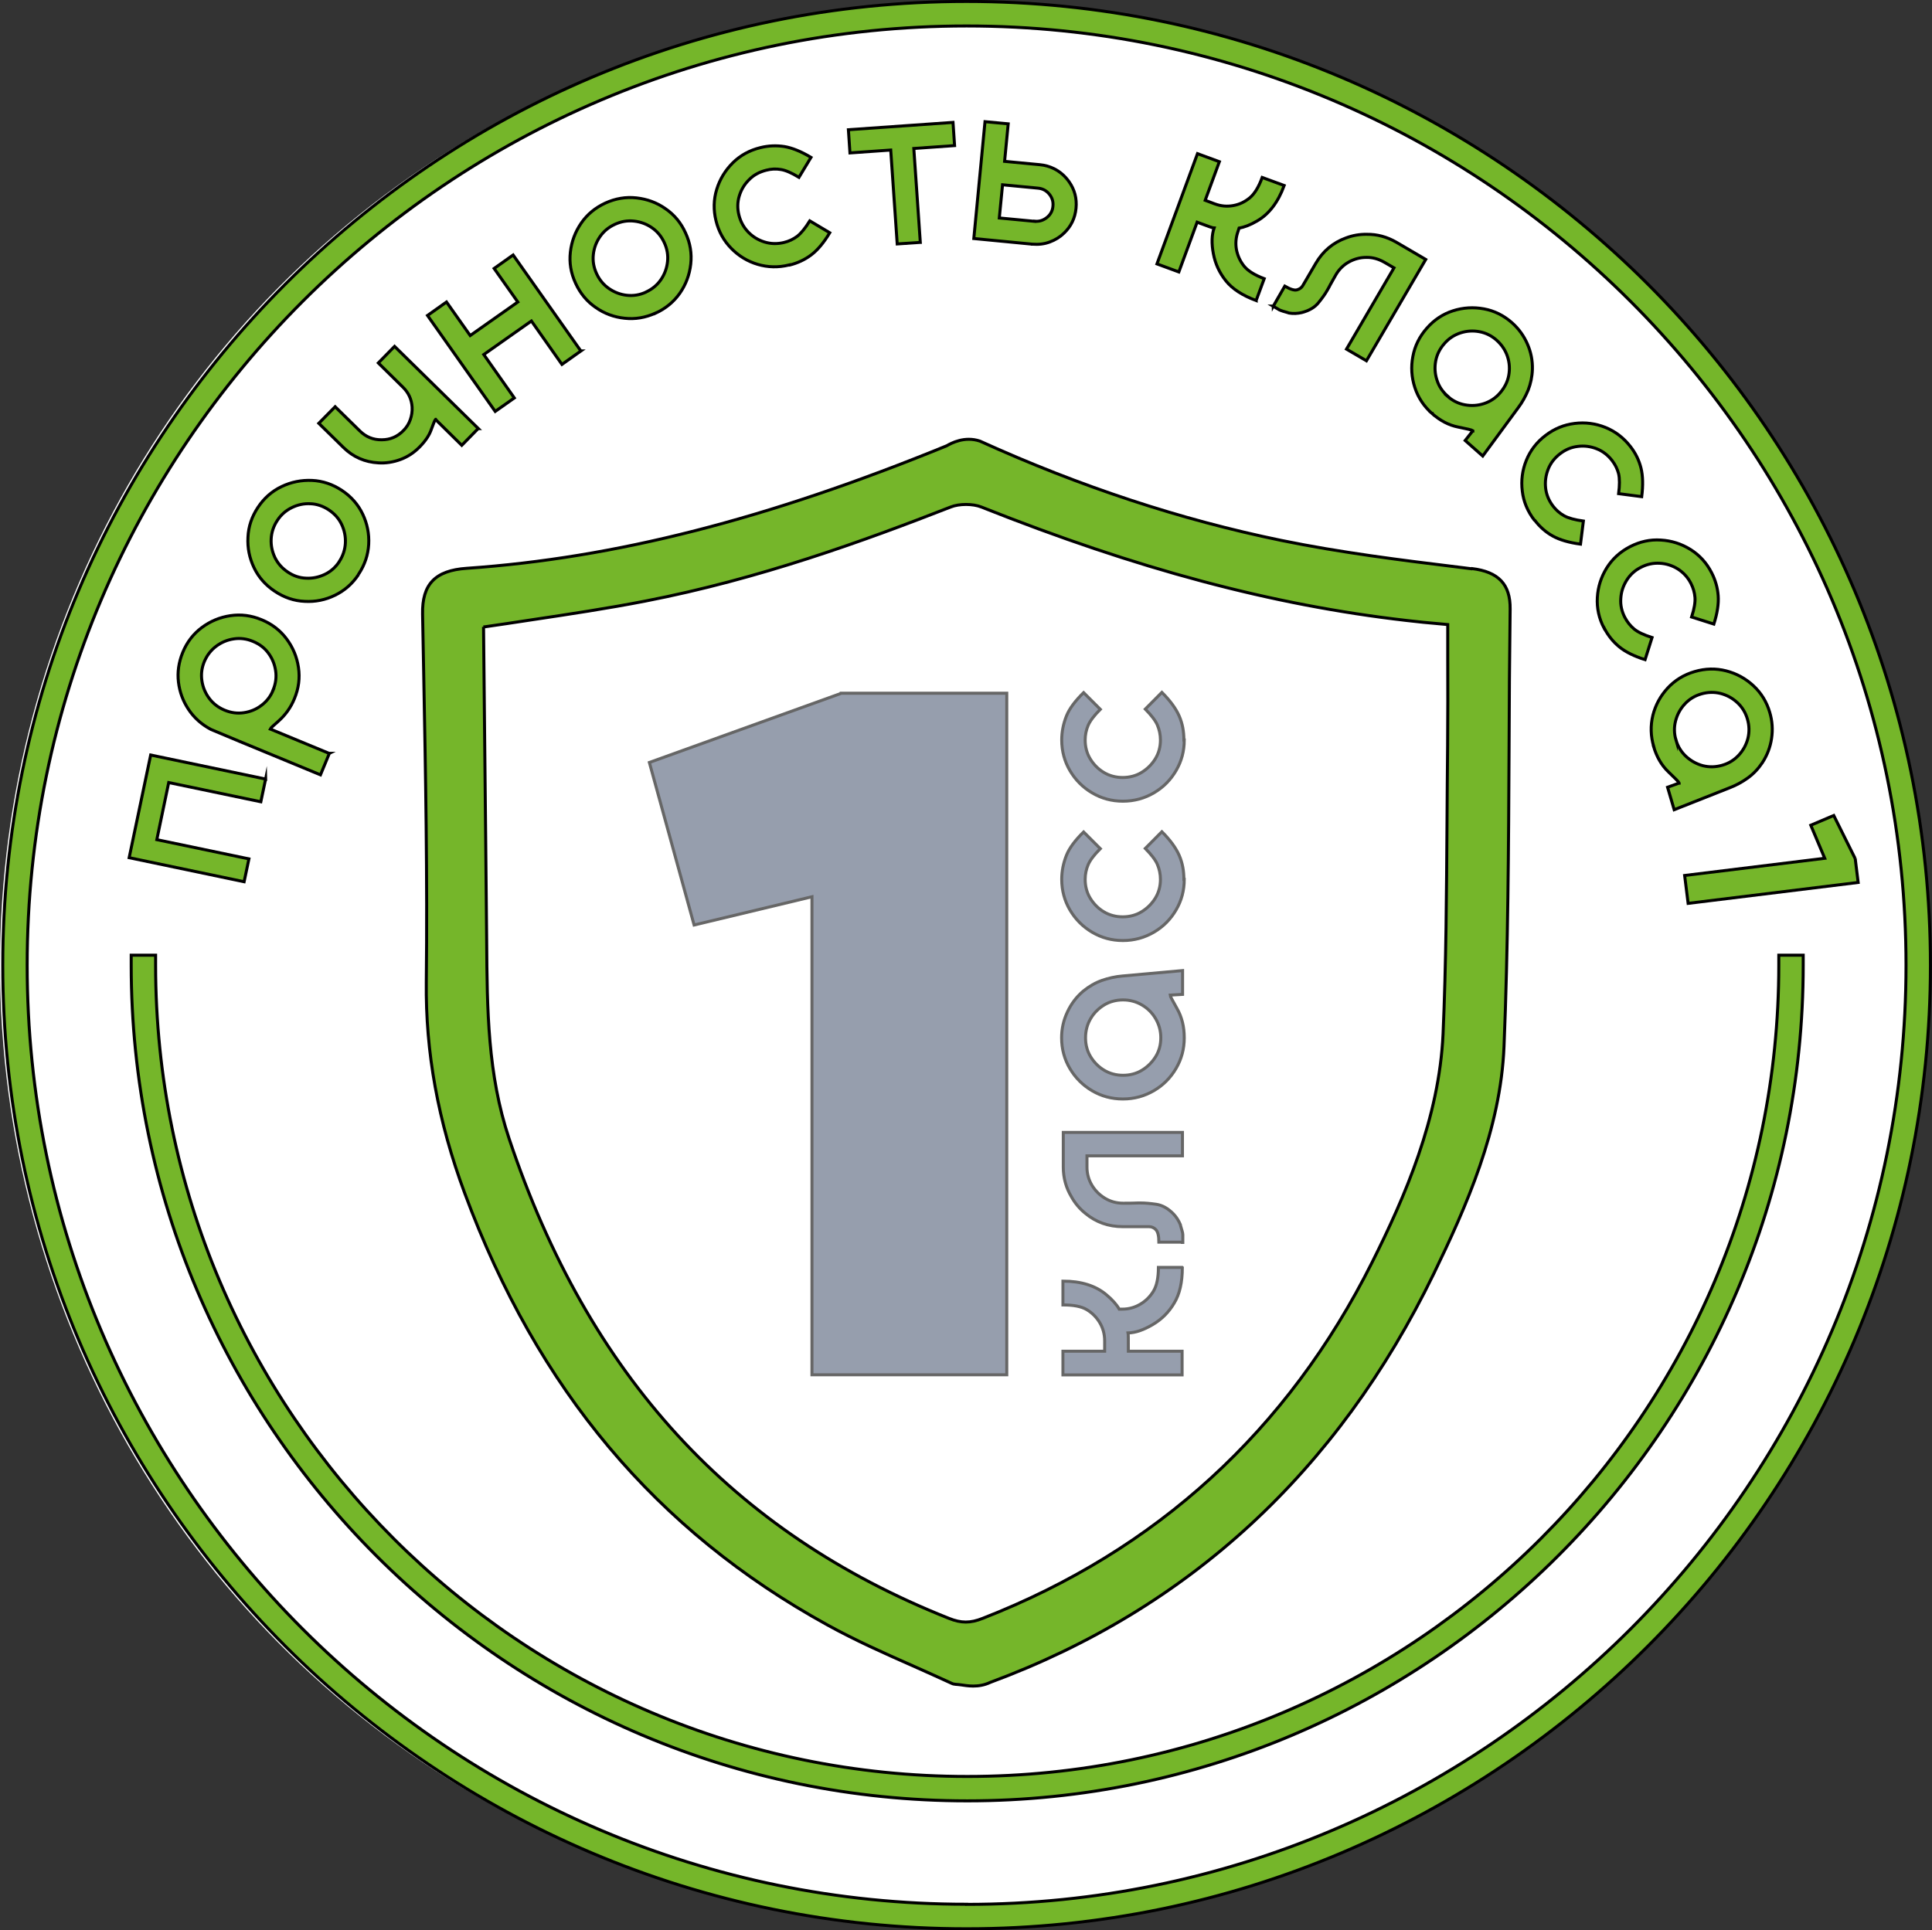 <?xml version="1.0" encoding="UTF-8"?> <svg xmlns="http://www.w3.org/2000/svg" id="_Слой_2" data-name="Слой 2" viewBox="0 0 160.66 160.55"><rect x="0" y="0" width="160.66" height="160.55" fill="#333333" stroke="none"/><defs><style> .cls-1 { fill: #75b62a; } .cls-1, .cls-2 { stroke: #000; stroke-miterlimit: 10; stroke-width: .25px; } .cls-2 { fill: #505d76; } .cls-3 { fill: #fff; stroke-width: 0px; } .cls-4 { opacity: .6; } </style></defs><g id="_Слой_1-2" data-name=" Слой 1"><g><ellipse class="cls-3" cx="79.38" cy="80.28" rx="79.38" ry="79.85"></ellipse><g><path class="cls-1" d="m80.44,149.79c-38.34,0-69.53-31.18-69.53-69.51v-.83h2.03v.83c0,37.21,30.28,67.48,67.5,67.48s67.48-30.27,67.48-67.48v-.83h2.03v.83c0,38.33-31.18,69.51-69.51,69.51Z"></path><path class="cls-1" d="m80.38.12C36.19.12.23,36.09.23,80.28s35.95,80.15,80.15,80.15,80.15-35.96,80.15-80.15S124.57.12,80.38.12Zm0,158.27C37.3,158.4,2.26,123.36,2.26,80.28S37.31,2.16,80.38,2.16s78.12,35.04,78.12,78.12-35.04,78.12-78.12,78.12Z"></path><g><path class="cls-1" d="m22.09,64.79l-.4,1.9-7.66-1.6-.99,4.75,7.66,1.6-.4,1.9-9.56-2,1.79-8.54,9.56,2h0Z"></path><path class="cls-1" d="m27.39,62.66l-.74,1.79c-5.94-2.45-8.97-3.71-9.09-3.77l-.04-.02c-.77-.41-1.38-.96-1.84-1.65-.46-.69-.74-1.44-.84-2.27-.1-.83.02-1.65.35-2.46.35-.86.88-1.55,1.59-2.08s1.5-.86,2.38-.99c.87-.13,1.74-.02,2.6.34.85.35,1.54.88,2.07,1.59s.86,1.5.99,2.38.02,1.74-.34,2.6c-.3.73-.74,1.34-1.31,1.85-.44.38-.67.6-.7.67h0s.03.01.03.01l4.86,2.01h.03Zm-4.68-5.27c.22-.53.29-1.06.21-1.6-.08-.54-.28-1.03-.6-1.46-.32-.44-.75-.76-1.28-.98-.52-.22-1.06-.29-1.59-.21-.54.08-1.03.28-1.47.61s-.77.76-.99,1.28c-.22.53-.28,1.06-.2,1.6s.29,1.03.61,1.46.75.76,1.28.98,1.06.29,1.6.21c.54-.08,1.03-.28,1.46-.61.44-.33.76-.75.98-1.28h-.01Z"></path><path class="cls-1" d="m29.82,47.78c-.51.77-1.16,1.34-1.96,1.73s-1.64.56-2.52.51c-.89-.04-1.71-.32-2.49-.84-.77-.51-1.35-1.17-1.73-1.97-.38-.8-.55-1.64-.5-2.53.04-.89.32-1.71.83-2.48.51-.77,1.17-1.35,1.97-1.73s1.64-.55,2.53-.51c.88.04,1.71.32,2.48.83s1.35,1.17,1.73,1.97.55,1.64.5,2.52c-.05.88-.33,1.71-.84,2.48v.02Zm-1.61-1.07c.31-.47.48-.99.51-1.53.03-.55-.08-1.07-.31-1.56s-.59-.89-1.07-1.21c-.47-.31-.98-.49-1.52-.51-.54-.03-1.06.08-1.55.32-.49.24-.9.59-1.21,1.07-.31.47-.48.98-.51,1.53-.03.54.08,1.06.31,1.55.24.49.59.89,1.07,1.21.47.32.98.49,1.52.51.54.03,1.06-.08,1.55-.31s.9-.59,1.21-1.06h0Z"></path><path class="cls-1" d="m39.75,35.66l-1.35,1.38-2.13-2.1s-.01-.05-.02-.06h-.03c-.06.06-.17.33-.35.83-.17.5-.5.98-.97,1.46-.47.48-1,.83-1.6,1.05s-1.21.32-1.83.28c-1.12-.06-2.09-.48-2.9-1.27l-2.06-2.02,1.36-1.38,2.06,2.02c.5.49,1.1.74,1.81.73.71,0,1.31-.26,1.8-.76.27-.27.46-.57.58-.92.12-.34.17-.69.15-1.04-.04-.64-.3-1.2-.76-1.65l-2.05-2.02,1.35-1.38,6.97,6.84h-.03Z"></path><path class="cls-1" d="m48.31,29.19l-1.58,1.12-2.54-3.61-3.96,2.79,2.54,3.61-1.59,1.12-5.63-7.98,1.58-1.12,1.97,2.79,3.96-2.79-1.97-2.79,1.58-1.12,5.63,7.98h.01Z"></path><path class="cls-1" d="m54.52,26.04c-.84.38-1.7.53-2.58.43-.88-.09-1.69-.39-2.41-.9-.73-.5-1.29-1.18-1.67-2.02-.39-.84-.53-1.7-.43-2.58.1-.88.4-1.68.9-2.41s1.17-1.28,2.01-1.67c.84-.38,1.7-.53,2.59-.43.88.1,1.69.39,2.41.9.73.5,1.29,1.17,1.67,2.02.39.84.53,1.71.43,2.59s-.4,1.69-.9,2.41c-.51.73-1.18,1.28-2.02,1.67h0Zm-.8-1.75c.52-.24.93-.58,1.24-1.03s.49-.95.55-1.49-.03-1.07-.27-1.59-.58-.93-1.03-1.24-.94-.49-1.49-.55c-.54-.06-1.07.03-1.59.27s-.93.58-1.24,1.03-.49.94-.55,1.48.03,1.07.27,1.59.58.93,1.03,1.24.94.5,1.48.56,1.07-.02,1.59-.26h0Z"></path><path class="cls-1" d="m65.62,22.04c-.89.22-1.77.2-2.61-.05-.85-.25-1.58-.7-2.2-1.33-.62-.63-1.05-1.4-1.27-2.3-.22-.89-.2-1.77.06-2.61.26-.85.71-1.58,1.34-2.21.63-.62,1.39-1.04,2.29-1.26.68-.17,1.34-.19,2-.09.65.11,1.39.41,2.21.9l-1,1.66c-.61-.37-1.11-.59-1.51-.65-.4-.07-.81-.05-1.22.06-.55.14-1.03.39-1.41.78-.39.38-.66.83-.82,1.35-.16.52-.17,1.06-.03,1.61s.4,1.02.78,1.41.83.66,1.35.82c.52.16,1.06.17,1.61.04.42-.1.79-.28,1.11-.52.32-.25.67-.68,1.04-1.28l1.66.99c-.5.83-1.01,1.44-1.54,1.84s-1.13.68-1.81.85h-.03Z"></path><path class="cls-1" d="m76.53,20.16l-1.92.13-.54-7.81-3.39.24-.13-1.93,8.7-.61.13,1.93-3.39.24.54,7.81h0Z"></path><path class="cls-1" d="m85.85,20.31l-4.87-.47.93-9.72,1.93.18-.3,3.12,2.94.28c.42.04.8.15,1.17.33.5.25.91.61,1.24,1.07.47.66.67,1.4.59,2.22-.08.82-.41,1.51-1,2.07-.34.33-.73.57-1.19.74-.46.17-.93.22-1.43.18h-.01Zm.19-1.91c.38.04.72-.07,1.02-.31s.47-.56.5-.94c.04-.38-.07-.72-.31-1.01s-.56-.46-.94-.49l-2.94-.28-.27,2.76,2.94.28h0Z"></path><path class="cls-1" d="m104.46,25c-1.13-.42-1.97-.96-2.51-1.63s-.89-1.42-1.05-2.27c-.16-.84-.14-1.55.06-2.13-.09,0-.53-.16-1.33-.46l-.08-.03-1.52,4.14-1.82-.67,3.37-9.17,1.82.67-1.18,3.21.8.3c.51.19,1.02.23,1.53.14s.97-.31,1.37-.64c.4-.33.75-.9,1.04-1.7l1.83.67c-.51,1.4-1.27,2.39-2.27,2.96-.55.32-1.04.51-1.48.58l-.08.25c-.19.52-.23,1.03-.14,1.54.1.51.31.97.63,1.37.33.41.89.75,1.68,1.05l-.67,1.81h0Z"></path><path class="cls-1" d="m105.88,25.47s.31-.55.96-1.67c.45.26.79.37,1.01.31s.39-.18.49-.36l1.08-1.85c.59-1.01,1.43-1.72,2.51-2.11.56-.21,1.14-.31,1.73-.3.86-.01,1.67.21,2.44.65l2.46,1.44-4.93,8.43-1.66-.97,3.95-6.76-.81-.47c-.48-.27-.97-.41-1.49-.4-.51,0-1,.13-1.45.38s-.82.61-1.09,1.08c-.22.38-.37.65-.45.8-.08.16-.16.31-.25.46-.18.32-.43.67-.74,1.05-.3.38-.77.66-1.39.82-.35.08-.7.1-1.05.04-.04-.01-.1-.03-.19-.06-.09-.02-.19-.05-.31-.09s-.21-.07-.3-.11l-.54-.32h.02Z"></path><path class="cls-1" d="m119.09,34.4c-.69-.61-1.17-1.34-1.44-2.18s-.33-1.7-.16-2.57c.16-.87.55-1.66,1.16-2.35.61-.7,1.34-1.18,2.18-1.45.84-.27,1.7-.32,2.57-.16s1.65.55,2.34,1.16c.55.49.97,1.07,1.27,1.75s.44,1.39.42,2.12c-.02.61-.14,1.18-.35,1.72-.22.53-.5,1.04-.85,1.5l-2.93,3.99-1.46-1.29.62-.79h.02v-.03c-.06-.05-.47-.15-1.23-.3-.77-.15-1.49-.53-2.17-1.13h.01Zm1.27-1.45c.43.38.91.62,1.45.72s1.07.07,1.59-.1.97-.46,1.34-.89.62-.91.72-1.44.07-1.06-.1-1.58-.47-.97-.89-1.35-.91-.62-1.44-.72-1.06-.07-1.58.1-.97.46-1.34.89c-.38.43-.62.91-.72,1.44s-.07,1.06.1,1.58c.16.52.46.97.89,1.35h-.02Z"></path><path class="cls-1" d="m127.59,43.26c-.56-.73-.9-1.54-1-2.41-.11-.88,0-1.73.33-2.55.33-.82.86-1.52,1.6-2.08.73-.56,1.53-.89,2.42-1,.88-.11,1.73,0,2.56.33.82.33,1.51.86,2.08,1.59.43.55.72,1.15.88,1.79s.18,1.44.06,2.38l-1.92-.25c.09-.71.09-1.25,0-1.65-.1-.39-.28-.76-.54-1.1-.35-.45-.77-.78-1.28-.98s-1.03-.27-1.57-.2c-.54.06-1.04.27-1.49.62-.45.35-.78.77-.98,1.28s-.27,1.03-.21,1.57.27,1.04.61,1.49c.26.34.57.61.93.81s.89.34,1.6.44l-.24,1.92c-.96-.13-1.72-.35-2.3-.67s-1.08-.76-1.5-1.31l-.04-.02Z"></path><path class="cls-1" d="m133.39,52.25c-.43-.82-.61-1.67-.56-2.55.05-.88.31-1.7.78-2.46.47-.75,1.11-1.34,1.94-1.77.82-.42,1.67-.61,2.56-.55.88.05,1.7.31,2.46.78.75.47,1.34,1.11,1.76,1.93.32.62.5,1.26.55,1.92s-.07,1.45-.36,2.36l-1.85-.59c.22-.68.31-1.22.28-1.62s-.14-.79-.34-1.18c-.26-.51-.63-.9-1.08-1.19-.46-.29-.97-.45-1.51-.48s-1.07.08-1.57.34c-.51.26-.9.62-1.19,1.09s-.45.96-.48,1.51c-.04.54.08,1.07.34,1.57.2.38.46.7.77.96s.81.49,1.49.71l-.58,1.84c-.92-.29-1.64-.65-2.15-1.07s-.93-.94-1.25-1.56h0Z"></path><path class="cls-1" d="m137.52,62.1c-.26-.88-.28-1.75-.07-2.61.22-.86.63-1.61,1.23-2.26s1.35-1.11,2.24-1.37c.89-.26,1.76-.28,2.62-.06s1.61.63,2.26,1.23c.65.6,1.11,1.34,1.37,2.23.21.71.26,1.42.15,2.16-.11.73-.37,1.41-.77,2.02-.34.51-.74.93-1.21,1.27s-.97.61-1.52.82l-4.6,1.82-.55-1.87.94-.34h.02v-.02c-.02-.07-.31-.37-.88-.91s-.98-1.24-1.24-2.11h0Zm1.85-.55c.16.55.44,1,.85,1.38.41.37.87.62,1.39.76.53.13,1.06.12,1.61-.04s1-.44,1.37-.84.62-.86.76-1.39c.13-.53.12-1.07-.04-1.61-.16-.55-.44-1-.84-1.37s-.86-.62-1.39-.76c-.53-.13-1.06-.12-1.61.04s-1,.44-1.37.84-.62.86-.76,1.39c-.14.53-.13,1.07.03,1.61h0Z"></path><path class="cls-1" d="m154.27,71.38l.25,2.02-14.14,1.74-.29-2.32,11.65-1.43-1.16-2.75,1.91-.81,1.77,3.56h.01Z"></path></g><g class="cls-4"><path class="cls-2" d="m69.95,57.66h13.77v56.69h-16.2v-39.76l-9.8,2.35-3.72-13.52,15.95-5.75h0Z"></path><g><path class="cls-2" d="m98.32,105.43c0,1.22-.22,2.21-.68,2.96-.44.75-1.04,1.35-1.79,1.79s-1.43.68-2.04.69c.02.09.02.57.02,1.43v.09h4.47v1.97h-9.91v-1.97h3.47v-.87c0-.55-.14-1.06-.41-1.51s-.63-.81-1.08-1.08-1.12-.39-1.98-.39v-1.98c1.51,0,2.72.38,3.61,1.13.49.41.85.81,1.07,1.2h.26c.55,0,1.06-.15,1.51-.42s.81-.63,1.08-1.08.41-1.11.41-1.97h1.98Z"></path><path class="cls-2" d="m98.32,103.32h-1.95c0-.53-.09-.87-.25-1.04s-.36-.25-.57-.25h-2.18c-1.19,0-2.24-.37-3.13-1.12-.47-.38-.85-.84-1.14-1.36-.45-.75-.68-1.57-.68-2.47v-2.89h9.91v1.95h-7.94v.95c0,.55.15,1.06.42,1.51.27.44.63.8,1.08,1.07s.95.41,1.5.41c.44,0,.75,0,.93-.01s.36-.01.53-.01c.38,0,.81.04,1.3.11s.97.33,1.43.8c.25.26.44.57.58.9,0,.04.02.11.05.2s.05.2.09.31.05.22.06.32v.64h-.04Z"></path><path class="cls-2" d="m98.48,86.32c0,.93-.23,1.78-.69,2.56s-1.07,1.39-1.84,1.84-1.63.69-2.57.69-1.79-.23-2.57-.69-1.39-1.08-1.84-1.84-.69-1.62-.69-2.56c0-.75.16-1.46.48-2.14.32-.69.76-1.27,1.33-1.75.48-.39,1-.69,1.54-.88s1.12-.32,1.71-.37l5-.45v1.98l-1.02.06h-.02c0,.07.2.45.59,1.14s.59,1.49.59,2.41h.01Zm-1.95,0c0-.58-.15-1.11-.43-1.59s-.66-.86-1.14-1.14-1-.42-1.57-.42-1.11.14-1.57.42-.85.66-1.13,1.14-.42,1.01-.42,1.59.14,1.11.42,1.57.66.85,1.13,1.13,1,.42,1.57.42,1.11-.14,1.57-.42.85-.66,1.14-1.13.43-1,.43-1.57Z"></path><path class="cls-2" d="m98.48,73.14c0,.93-.23,1.78-.69,2.56-.45.77-1.07,1.39-1.84,1.84s-1.63.69-2.57.69-1.78-.23-2.56-.69-1.39-1.08-1.84-1.84-.69-1.62-.69-2.56c0-.7.14-1.36.39-1.99s.74-1.27,1.43-1.95l1.39,1.39c-.52.52-.85.96-1.01,1.33s-.25.79-.25,1.22c0,.58.14,1.11.42,1.57s.66.85,1.13,1.13,1,.42,1.57.42,1.11-.14,1.57-.42.85-.66,1.14-1.13.43-1,.43-1.57c0-.43-.09-.85-.25-1.23s-.5-.82-1.01-1.34l1.38-1.39c.69.69,1.17,1.35,1.44,1.97s.39,1.28.39,1.99h.01Z"></path><path class="cls-2" d="m98.48,61.55c0,.93-.23,1.78-.69,2.56-.45.77-1.07,1.39-1.84,1.84s-1.63.69-2.57.69-1.78-.23-2.56-.69-1.39-1.08-1.84-1.84-.69-1.62-.69-2.56c0-.7.14-1.36.39-1.99s.74-1.27,1.43-1.95l1.39,1.39c-.52.52-.85.96-1.01,1.33s-.25.79-.25,1.22c0,.58.14,1.11.42,1.57s.66.85,1.13,1.13,1,.42,1.57.42,1.11-.14,1.57-.42.85-.66,1.14-1.13.43-1,.43-1.57c0-.43-.09-.85-.25-1.23s-.5-.82-1.01-1.34l1.38-1.39c.69.69,1.17,1.35,1.44,1.97s.39,1.28.39,1.99h.01Z"></path></g></g><path class="cls-1" d="m122.38,47.31l-.87-.11c-4.94-.6-10.04-1.24-14.96-2.25-8.32-1.71-16.72-4.47-25.06-8.26-1.28-.43-2.38.17-2.77.39-14.91,6.1-27.59,9.34-39.92,10.19-2.61.18-3.71,1.32-3.66,3.81l.09,4.74c.16,8.47.32,17.23.22,25.84-.07,5.85.97,11.6,3.2,17.6,6.05,16.32,15.92,28.06,30.16,35.9,2.3,1.27,4.72,2.35,7.08,3.39,1.09.49,2.18.97,3.26,1.47.21.1.44.07.75.12.28.04.63.1,1.02.1h.01c.44,0,.92-.07,1.43-.31,16.48-6.1,28.88-17.53,36.87-33.99,2.67-5.52,5.56-11.98,5.84-18.9.34-8.25.38-16.63.42-24.74.01-3.88.04-7.77.09-11.65.02-2.04-.96-3.09-3.18-3.36Zm-82.16,4.84h0c1.29-.18,2.57-.38,3.83-.57,3.32-.5,6.47-.97,9.64-1.59,9.42-1.83,18.11-4.98,25.37-7.82.7-.28,1.84-.28,2.54,0,12.97,5.16,24.21,8.16,35.37,9.44.91.11,1.83.2,2.78.28l.64.06v2.7c.01,2.48.01,4.93-.01,7.36-.02,2.13-.04,4.25-.05,6.38-.04,5.78-.07,11.76-.33,17.63-.32,6.97-3.16,13.51-5.9,18.98-7.01,13.99-17.91,23.96-32.38,29.61-1.03.41-1.79.41-2.81,0-18.02-7.15-29.98-20.19-36.57-39.89-1.79-5.35-1.83-10.72-1.87-16.43-.05-5.72-.11-11.43-.17-17.15l-.09-9h-.02.02Z"></path></g></g></g></svg> 